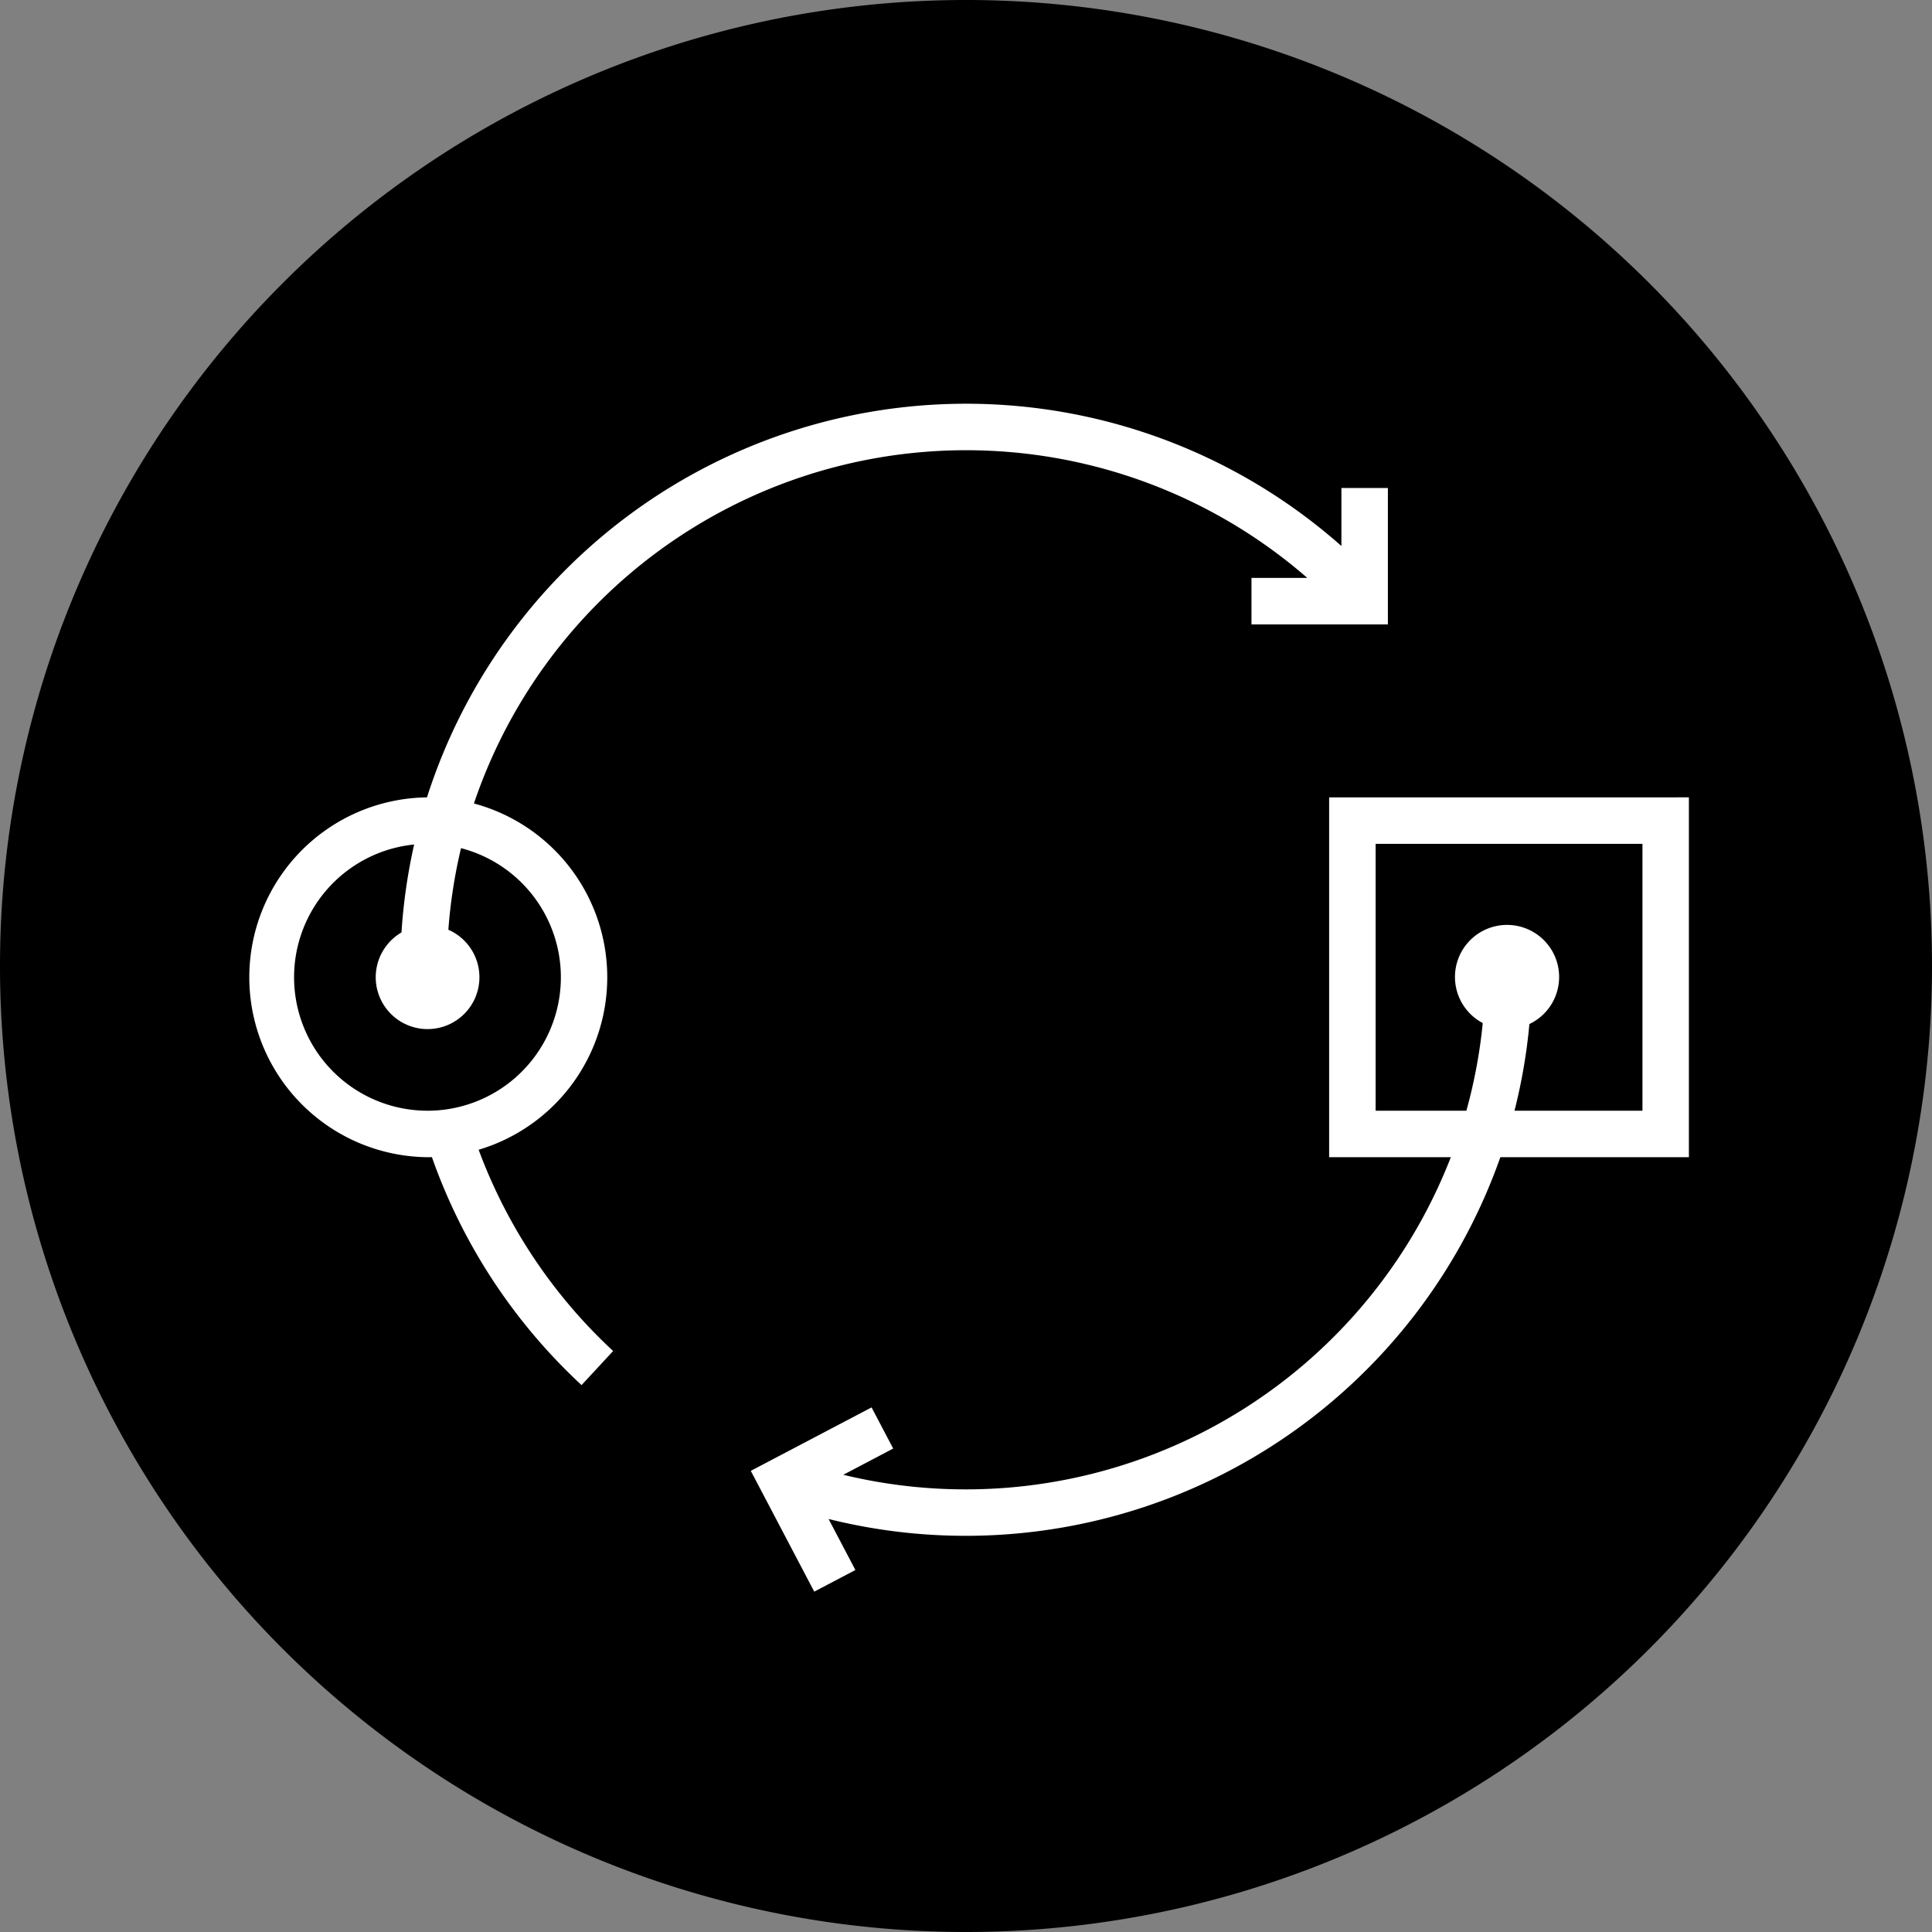 <svg id="Layer_1" data-name="Layer 1" xmlns="http://www.w3.org/2000/svg" viewBox="0 0 83.134 83.134"><rect x="0" y="0" width="83.134" height="83.134" fill="#808080" stroke="none"/><defs><style>.cls-1{fill:#fff;}</style></defs><title>ForgeWorks-Web-Icon-Enabling.01</title><path d="M292.356,250.333a41.567,41.567,0,1,0-41.567,41.567,41.567,41.567,0,0,0,41.567-41.567" transform="translate(-209.222 -208.766)"/><path class="cls-1" d="M229.818,258.24a7.743,7.743,0,0,0-.203-14.9,22.357,22.357,0,0,1,35.861-9.706h-2.403v2h5.87v-5.87h-2v2.497a24.357,24.357,0,0,0-39.348,10.816,7.742,7.742,0,0,0,.018,15.483c.064,0,.129-.001.194-.002a24.433,24.433,0,0,0,6.439,9.809l1.359-1.467A22.436,22.436,0,0,1,229.818,258.24Zm-2.205-1.68a5.742,5.742,0,0,1-.571-11.455,24.355,24.355,0,0,0-.544,3.784,2.231,2.231,0,1,0,2.017-.116,22.225,22.225,0,0,1,.545-3.511,5.742,5.742,0,0,1-1.446,11.299Z" transform="translate(-209.222 -208.766)"/><path class="cls-1" d="M266.415,243.077v15.483h5.236a22.39,22.39,0,0,1-26.141,13.666l2.146-1.129-.93-1.77-5.197,2.73,2.73,5.197,1.771-.93-1.154-2.196a24.388,24.388,0,0,0,28.906-15.569h8.113v-15.483Zm13.482,13.483h-5.506a24.091,24.091,0,0,0,.641-3.73,2.241,2.241,0,1,0-2.007-.042,22.155,22.155,0,0,1-.705,3.772h-3.905v-11.483h11.482Z" transform="translate(-209.222 -208.766)"/></svg>